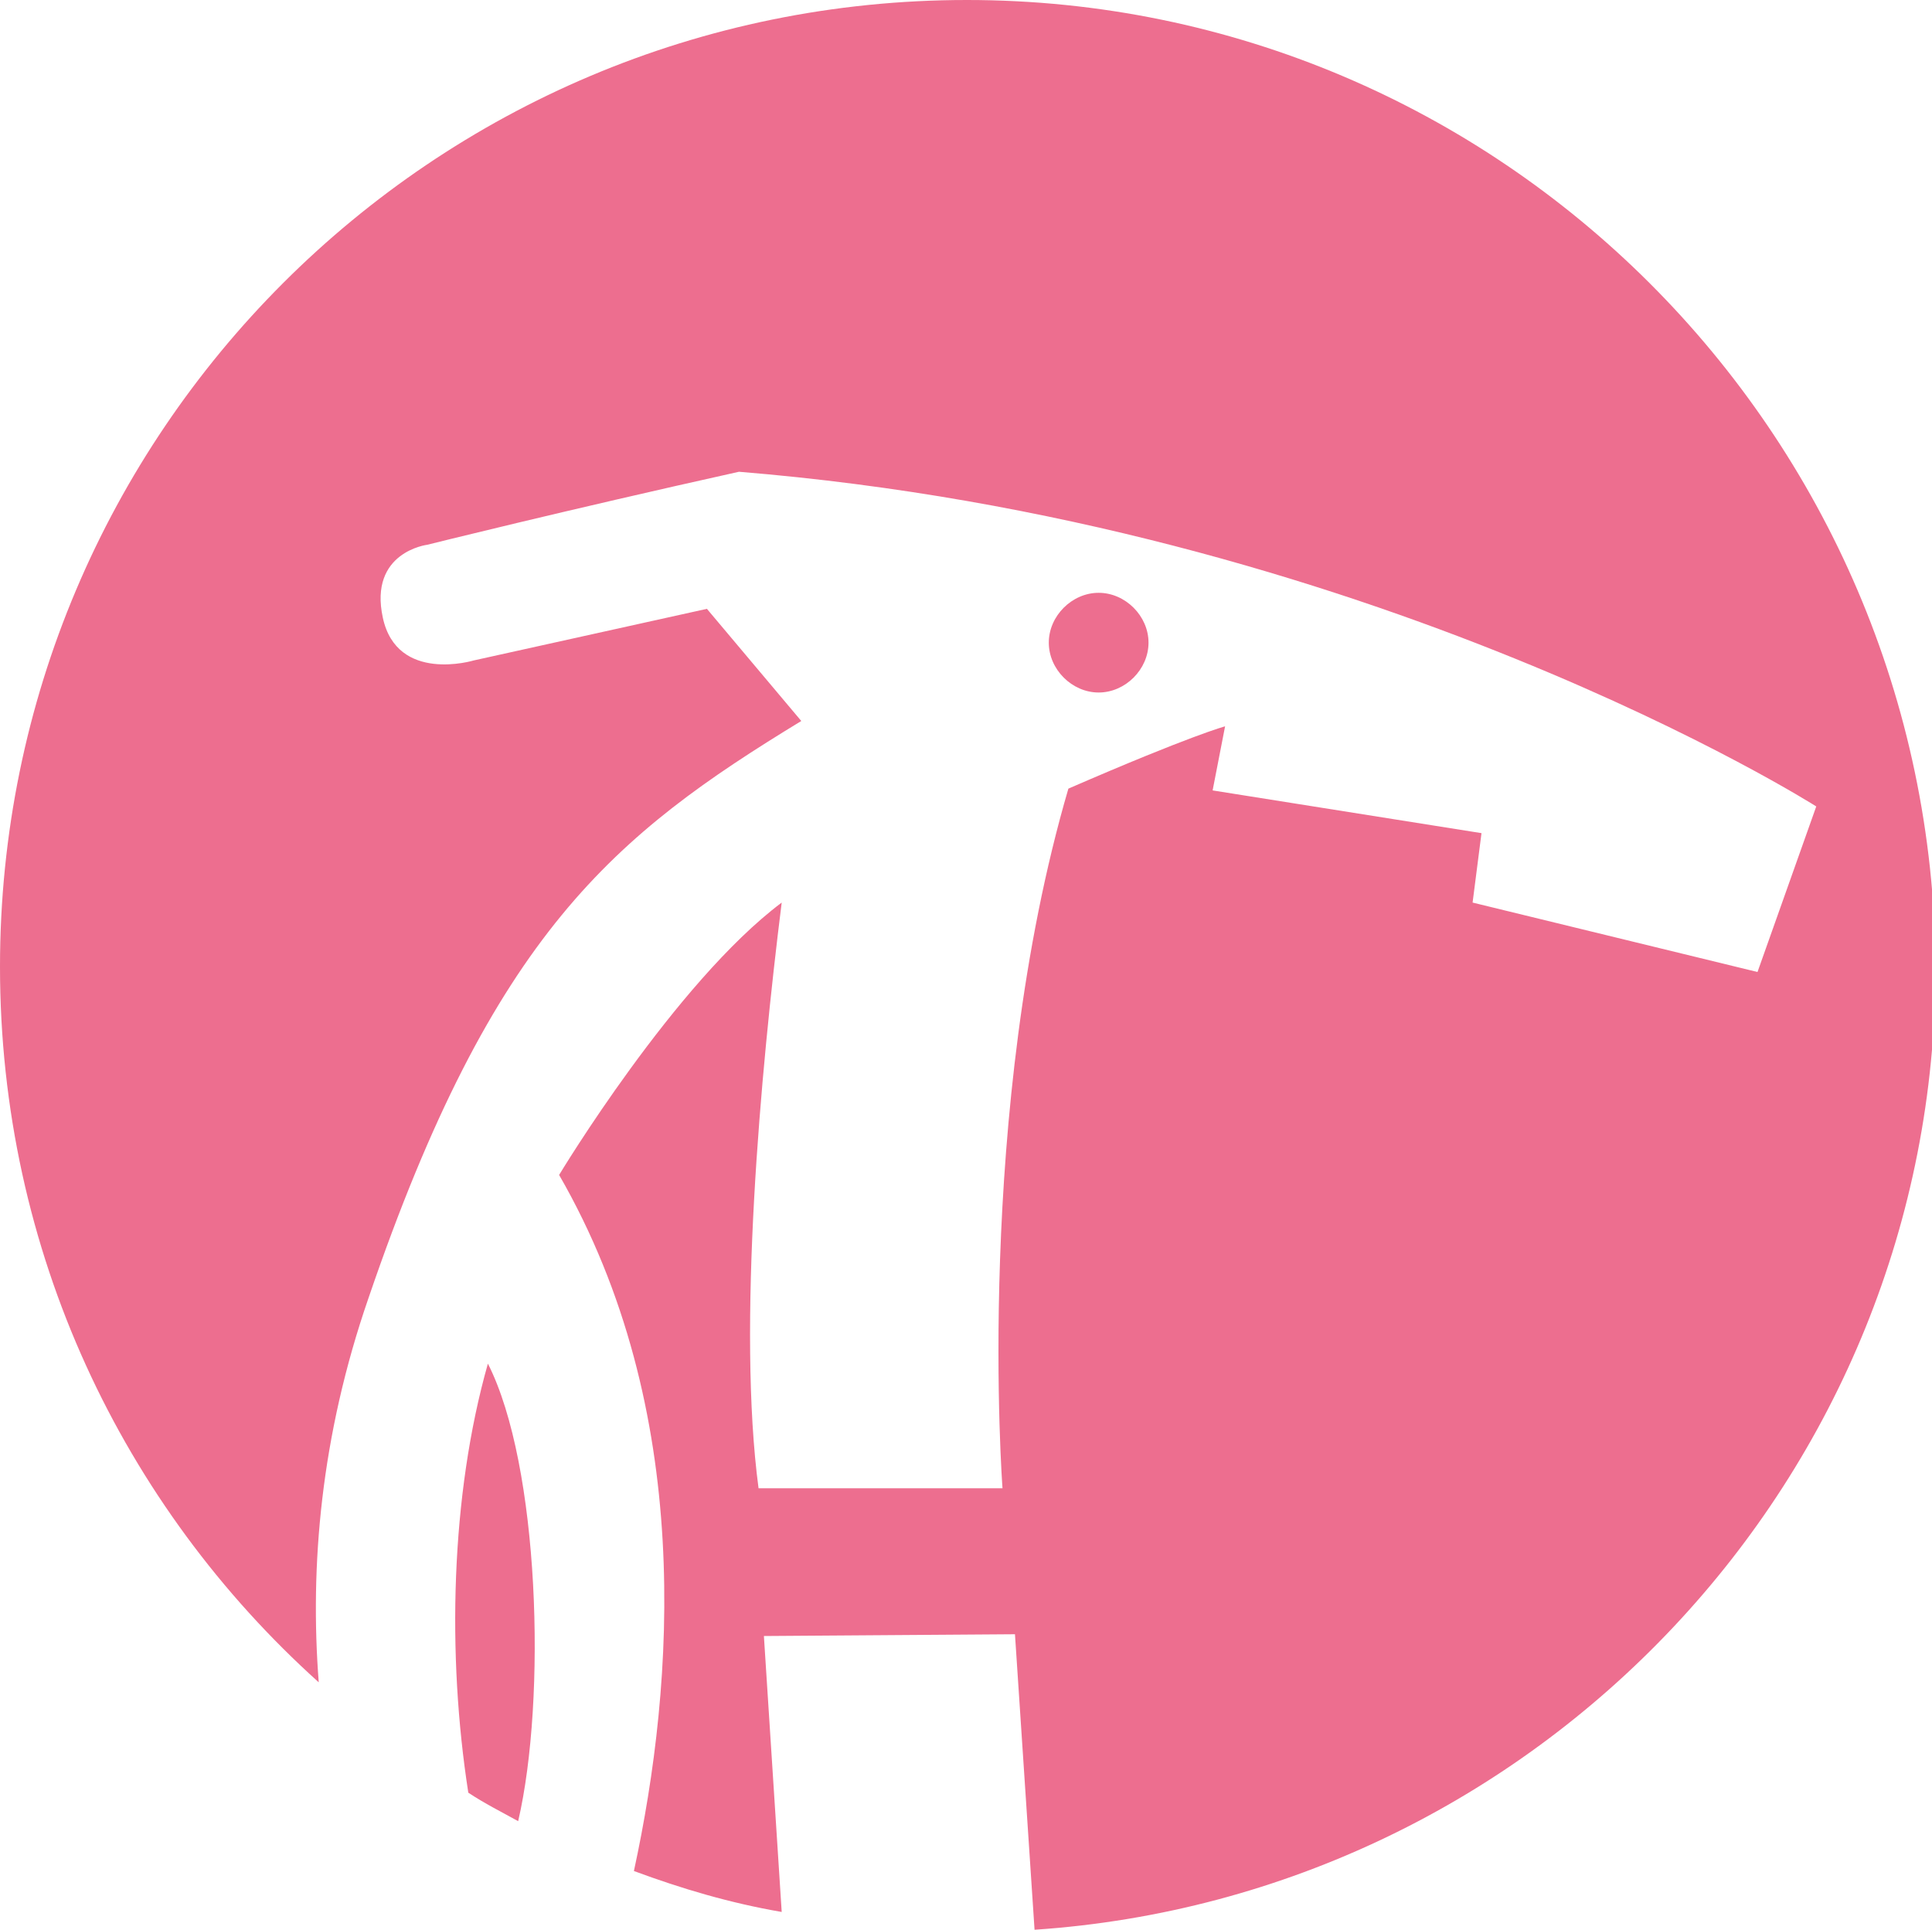 <?xml version="1.0" encoding="UTF-8"?> <!-- Generator: Adobe Illustrator 25.2.0, SVG Export Plug-In --> <svg xmlns="http://www.w3.org/2000/svg" xmlns:xlink="http://www.w3.org/1999/xlink" version="1.1" x="0px" y="0px" width="108.5px" height="108.4px" viewBox="0 0 108.5 108.4" style="overflow:visible;enable-background:new 0 0 108.5 108.4;" xml:space="preserve"> <style type="text/css"> .st0{fill:#ED6E8F;} </style> <defs> </defs> <g> <path class="st0" d="M27.4,76.6c-2.1,7.4-2.3,16.4-1.1,24.1c0.9,0.6,1.9,1.1,2.8,1.6C30.7,95.4,30.3,82.3,27.4,76.6z"></path> <path class="st0" d="M64.5,36.1c0-1.5-1.3-2.8-2.8-2.8c-1.5,0-2.8,1.3-2.8,2.8c0,1.5,1.3,2.8,2.8,2.8 C63.2,38.9,64.5,37.6,64.5,36.1z"></path> <path class="st0" d="M54.3,0C24.3,0,0,24.3,0,54.3c0,16,6.9,30.3,17.9,40.2C17.4,88,18,80.7,20.7,72.9c7-20.5,13.8-26,24.3-32.4 l-5.3-6.3l-13.1,2.9c0,0-4.3,1.3-5.1-2.4c-0.8-3.7,2.5-4.1,2.5-4.1s7.6-1.9,17.5-4.1C77,29.4,102,45.3,102,45.3l-3.3,9.3l-16-3.9 l0.5-3.9l-15.1-2.4l0.7-3.6c0,0-1.9,0.5-8.8,3.5c-5.3,18.1-3.7,39.3-3.7,39.3s-9.1,0-13.7,0c-1.2-9,0.1-23.3,1.3-32.9 c-6,4.5-12.5,15.3-12.5,15.3c7.6,13.2,6.5,28.5,4.2,39.1c2.7,1,5.4,1.8,8.3,2.3l-1-15.5l14.1-0.1l1.1,16.6 c28.2-1.9,50.6-25.4,50.6-54.1C108.5,24.3,84.2,0,54.3,0z"></path> </g> </svg> 